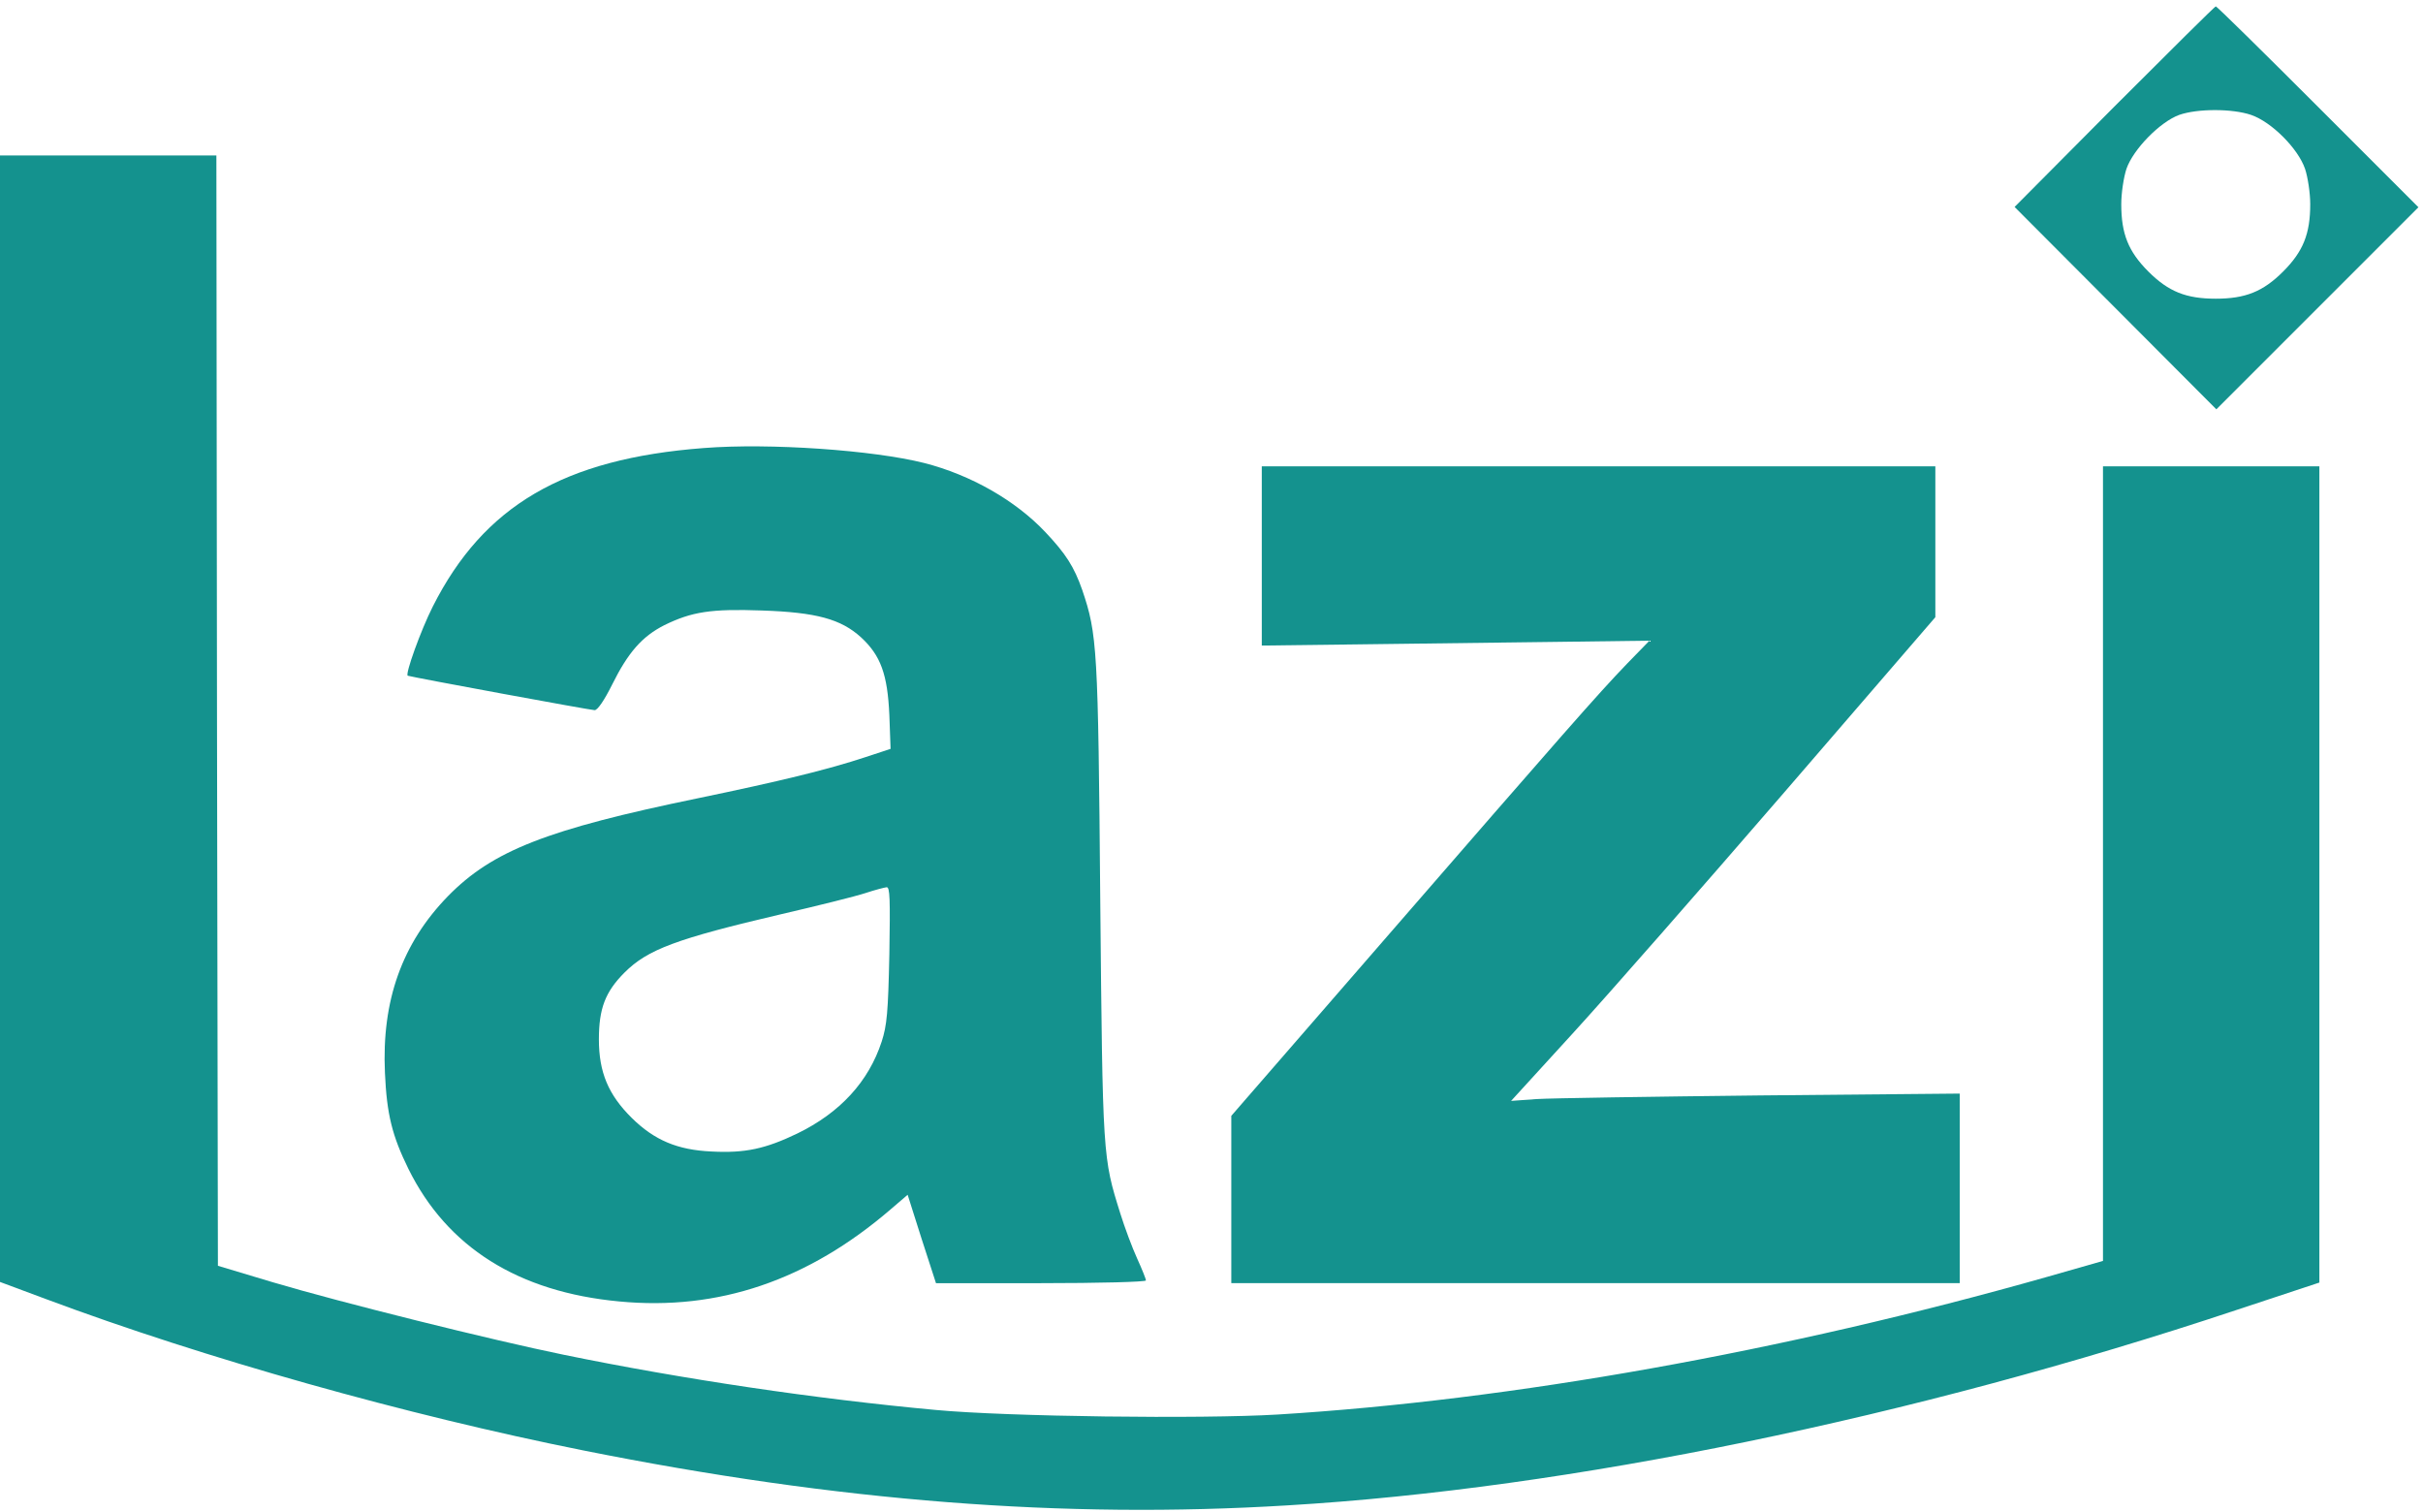 <?xml version="1.0" standalone="no"?>
<!DOCTYPE svg PUBLIC "-//W3C//DTD SVG 20010904//EN"
 "http://www.w3.org/TR/2001/REC-SVG-20010904/DTD/svg10.dtd">
<svg version="1.0" xmlns="http://www.w3.org/2000/svg"
 width="795pt" height="496pt" viewBox="0 0 795 496"
 preserveAspectRatio="xMidYMid meet">

<g transform="translate(0,496) scale(0.1,-0.1)"
fill="#14928e" stroke="none">
<path d="M6937 4610 l-327 -329 331 -332 331 -332 332 332 331 331 -330 330
c-181 181 -332 330 -335 329 -3 0 -152 -148 -333 -329z m449 -27 c67 -23 154
-110 177 -177 9 -27 17 -79 17 -116 0 -97 -23 -155 -89 -221 -66 -66 -124 -89
-221 -89 -97 0 -155 23 -221 89 -66 66 -89 124 -89 221 0 37 8 89 17 116 22
64 110 154 173 177 60 21 174 21 236 0z"/>
<path d="M0 2602 l0 -1848 153 -57 c517 -193 1181 -380 1762 -496 835 -167
1575 -225 2310 -180 924 55 2050 287 3113 641 l272 90 0 1339 0 1339 -355 0
-355 0 0 -1304 0 -1303 -182 -52 c-867 -246 -1759 -405 -2526 -452 -250 -15
-886 -7 -1122 15 -392 36 -830 101 -1220 181 -235 48 -733 172 -955 238 l-180
54 -3 1822 -2 1821 -355 0 -355 0 0 -1848z"/>
<path d="M2309 3490 c-459 -35 -722 -189 -889 -520 -39 -77 -92 -224 -82 -227
20 -6 600 -113 613 -113 10 0 32 33 57 83 53 107 99 159 172 196 90 44 153 54
320 48 178 -6 259 -28 325 -88 65 -60 87 -122 93 -255 l4 -111 -82 -27 c-124
-41 -280 -79 -550 -135 -495 -102 -674 -172 -820 -321 -151 -155 -218 -343
-207 -580 6 -137 24 -207 77 -315 127 -257 360 -404 692 -435 325 -31 619 69
890 302 l56 48 46 -145 47 -145 344 0 c190 0 345 4 345 9 0 4 -13 37 -29 72
-16 35 -41 102 -55 147 -58 185 -58 183 -66 1027 -7 831 -10 874 -59 1019 -27
77 -54 119 -121 190 -98 104 -245 188 -398 227 -167 42 -506 66 -723 49z m609
-1662 c-4 -190 -8 -232 -25 -285 -43 -132 -137 -234 -277 -302 -104 -50 -171
-65 -282 -59 -111 5 -187 37 -261 110 -77 76 -108 150 -108 258 0 101 21 156
84 219 76 76 170 111 516 192 121 28 245 59 275 69 30 10 61 18 69 19 11 1 12
-38 9 -221z"/>
<path d="M4140 3136 l0 -294 328 4 c180 2 466 6 635 8 l309 4 -74 -76 c-98
-102 -203 -222 -796 -905 l-502 -578 0 -274 0 -275 1195 0 1195 0 0 311 0 311
-652 -6 c-359 -4 -691 -9 -737 -12 l-83 -6 200 219 c110 120 423 477 696 793
l496 575 0 248 0 247 -1105 0 -1105 0 0 -294z"/>
</g>
</svg>
